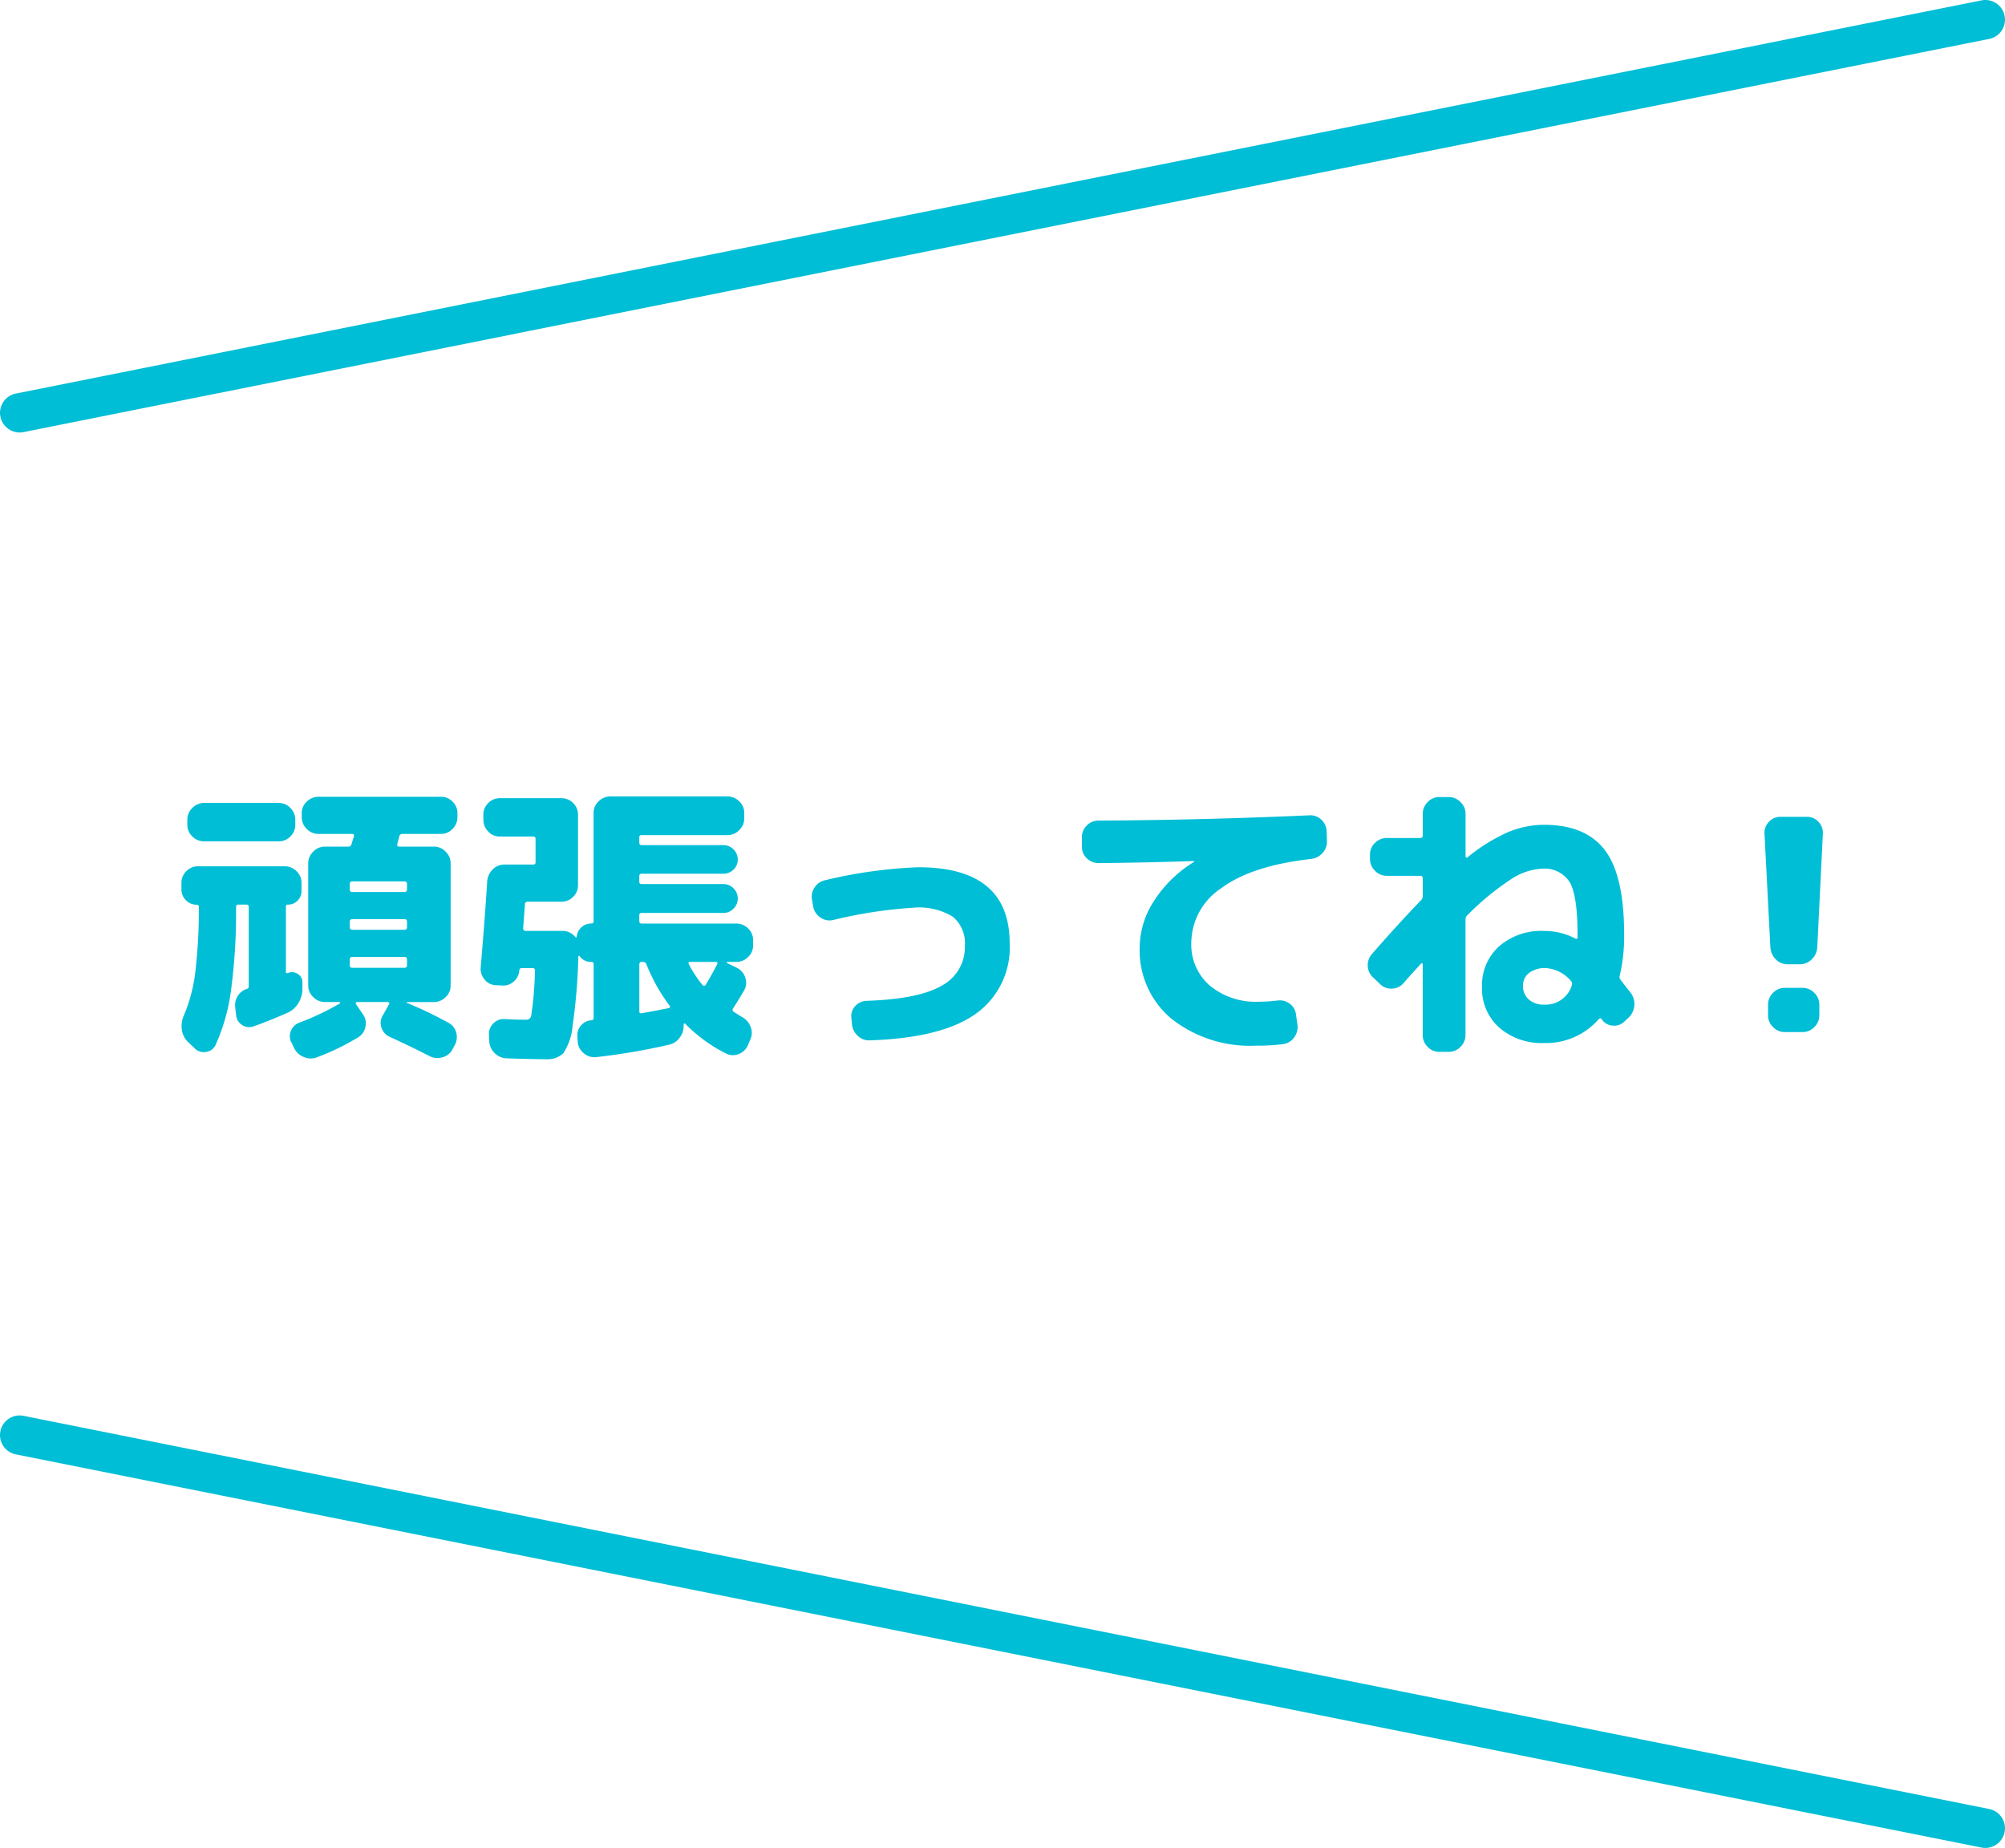 <svg xmlns="http://www.w3.org/2000/svg" width="204.001" height="188.001" viewBox="0 0 204.001 188.001"><g fill="#00bed6"><path data-name="パス 7264" d="M28.36 81.69a1.593 1.593 0 0 1 1.185.51 1.667 1.667 0 0 1 .5 1.2v.51a1.617 1.617 0 0 1-.5 1.185 1.617 1.617 0 0 1-1.185.5h-7.59a1.667 1.667 0 0 1-1.2-.5 1.593 1.593 0 0 1-.51-1.185v-.51a1.642 1.642 0 0 1 .51-1.2 1.642 1.642 0 0 1 1.2-.51Zm-8.37 10.35a1.45 1.45 0 0 1-1.08-.465 1.523 1.523 0 0 1-.45-1.1v-.66a1.617 1.617 0 0 1 .5-1.185 1.617 1.617 0 0 1 1.185-.495h8.82a1.667 1.667 0 0 1 1.2.495 1.593 1.593 0 0 1 .51 1.185v.81a1.365 1.365 0 0 1-.4 1.005 1.329 1.329 0 0 1-.975.4q-.21 0-.21.18v6.66q0 .18.21.12a1.031 1.031 0 0 1 .99.09.965.965 0 0 1 .48.87v.66a2.7 2.7 0 0 1-.42 1.455 2.43 2.43 0 0 1-1.11.975q-1.98.87-3.45 1.38a1.278 1.278 0 0 1-1.17-.15 1.308 1.308 0 0 1-.6-1.02l-.09-.81a1.73 1.73 0 0 1 .255-1.11 1.7 1.7 0 0 1 .915-.72.259.259 0 0 0 .21-.27v-8.07a.212.212 0 0 0-.24-.24h-.81a.212.212 0 0 0-.24.24 60.047 60.047 0 0 1-.54 8.67 19.694 19.694 0 0 1-1.56 5.4 1.237 1.237 0 0 1-.945.675 1.268 1.268 0 0 1-1.135-.335l-.69-.66a2.079 2.079 0 0 1-.65-1.26 2.63 2.63 0 0 1 .2-1.44 16.123 16.123 0 0 0 1.155-4.275 53.9 53.9 0 0 0 .375-6.765.212.212 0 0 0-.24-.24Zm20.64-6.96q-.03.12-.105.39t-.105.42q-.06.24.21.24h3.51a1.642 1.642 0 0 1 1.2.51 1.642 1.642 0 0 1 .51 1.2v12.42a1.593 1.593 0 0 1-.51 1.185 1.667 1.667 0 0 1-1.2.5h-2.7q-.06 0-.06.03a.086.086 0 0 0 .03.06 39.155 39.155 0 0 1 4.2 2.01 1.544 1.544 0 0 1 .81 1.015 1.7 1.7 0 0 1-.18 1.32l-.21.39a1.614 1.614 0 0 1-1.02.8 1.732 1.732 0 0 1-1.32-.135q-2.19-1.115-3.99-1.925a1.541 1.541 0 0 1-.87-.915 1.434 1.434 0 0 1 .09-1.245l.66-1.17a.119.119 0 0 0 .015-.15.144.144 0 0 0-.135-.09h-3.12a.147.147 0 0 0-.135.075.1.1 0 0 0 .015.135l.69 1.02a1.549 1.549 0 0 1 .27 1.29 1.575 1.575 0 0 1-.75 1.08 24.994 24.994 0 0 1-4.14 2.01 1.755 1.755 0 0 1-1.35 0 1.861 1.861 0 0 1-1.02-.93l-.24-.51a1.335 1.335 0 0 1-.09-1.2 1.441 1.441 0 0 1 .87-.87 26.886 26.886 0 0 0 4.11-1.95.122.122 0 0 0 .03-.09.053.053 0 0 0-.06-.06h-1.47a1.667 1.667 0 0 1-1.2-.5 1.593 1.593 0 0 1-.51-1.185V87.84a1.642 1.642 0 0 1 .51-1.2 1.642 1.642 0 0 1 1.2-.51h2.37a.309.309 0 0 0 .33-.27q.03-.12.12-.39t.12-.39q.06-.24-.21-.24h-3.39a1.642 1.642 0 0 1-1.2-.51 1.642 1.642 0 0 1-.51-1.2v-.39a1.593 1.593 0 0 1 .51-1.185 1.667 1.667 0 0 1 1.2-.495h12.45a1.617 1.617 0 0 1 1.185.495 1.617 1.617 0 0 1 .5 1.185v.39a1.667 1.667 0 0 1-.5 1.2 1.593 1.593 0 0 1-1.185.51h-3.9a.3.3 0 0 0-.33.24Zm.78 13.14v-.6a.239.239 0 0 0-.27-.27h-5.28a.239.239 0 0 0-.27.27v.6q0 .24.27.24h5.28q.27 0 .27-.24Zm0-3.87v-.6q0-.24-.27-.24h-5.28q-.27 0-.27.24v.6q0 .24.27.24h5.28q.27 0 .27-.24Zm-.27-4.68h-5.28a.239.239 0 0 0-.27.27v.54a.239.239 0 0 0 .27.27h5.28a.239.239 0 0 0 .27-.27v-.54a.239.239 0 0 0-.27-.27Zm9.3 10.56a1.5 1.5 0 0 1-1.14-.585 1.681 1.681 0 0 1-.39-1.245q.45-5.28.66-8.73a1.885 1.885 0 0 1 .555-1.215 1.652 1.652 0 0 1 1.215-.5h2.91a.212.212 0 0 0 .24-.24v-2.37a.212.212 0 0 0-.24-.24h-3.39a1.593 1.593 0 0 1-1.185-.51 1.667 1.667 0 0 1-.495-1.2v-.51a1.617 1.617 0 0 1 .495-1.185 1.617 1.617 0 0 1 1.185-.495h6.27a1.617 1.617 0 0 1 1.185.495 1.617 1.617 0 0 1 .495 1.185v7.17a1.617 1.617 0 0 1-.495 1.185 1.617 1.617 0 0 1-1.185.495h-3.42q-.3 0-.3.27l-.18 2.43q0 .27.24.27h3.78a1.646 1.646 0 0 1 1.29.63q.06.06.1.03a.1.1 0 0 0 .045-.09 1.424 1.424 0 0 1 .48-.945 1.438 1.438 0 0 1 .99-.375.212.212 0 0 0 .24-.24V82.71a1.593 1.593 0 0 1 .51-1.185 1.667 1.667 0 0 1 1.2-.5h11.91a1.667 1.667 0 0 1 1.2.5 1.593 1.593 0 0 1 .51 1.185v.54a1.642 1.642 0 0 1-.51 1.2 1.642 1.642 0 0 1-1.2.51h-8.73a.212.212 0 0 0-.24.24v.51q0 .27.24.27h8.31a1.414 1.414 0 0 1 1.035.435 1.414 1.414 0 0 1 .435 1.035 1.365 1.365 0 0 1-.435 1.02 1.439 1.439 0 0 1-1.035.42h-8.31q-.24 0-.24.27v.54a.212.212 0 0 0 .24.24h8.31a1.414 1.414 0 0 1 1.035.435 1.414 1.414 0 0 1 .435 1.035 1.414 1.414 0 0 1-.435 1.035 1.414 1.414 0 0 1-1.035.435h-8.31a.212.212 0 0 0-.24.24v.57q0 .27.24.27h9.63a1.667 1.667 0 0 1 1.2.495 1.593 1.593 0 0 1 .51 1.185v.54a1.593 1.593 0 0 1-.51 1.185 1.667 1.667 0 0 1-1.2.495h-.9q-.06 0-.06.045a.1.1 0 0 0 .03.075l.99.48a1.7 1.7 0 0 1 .855.99 1.577 1.577 0 0 1-.105 1.29q-.51.87-1.14 1.86-.15.18.09.36a4.256 4.256 0 0 1 .39.24 4.257 4.257 0 0 0 .39.24 1.894 1.894 0 0 1 .9.99 1.608 1.608 0 0 1 0 1.29l-.24.57a1.637 1.637 0 0 1-.93.93 1.53 1.53 0 0 1-1.29-.03 15.49 15.49 0 0 1-4.195-3.06q-.03-.03-.09.015t-.06.075a1.913 1.913 0 0 1-.375 1.32 1.836 1.836 0 0 1-1.125.75 65.877 65.877 0 0 1-7.41 1.26 1.651 1.651 0 0 1-1.245-.4 1.645 1.645 0 0 1-.615-1.16l-.03-.51a1.488 1.488 0 0 1 .35-1.14 1.516 1.516 0 0 1 1.06-.54q.24 0 .24-.27V98.1a.212.212 0 0 0-.24-.24 1.371 1.371 0 0 1-1.17-.57.073.073 0 0 0-.09-.045.071.071 0 0 0-.06.075v.24a60.146 60.146 0 0 1-.585 6.84 5.9 5.9 0 0 1-.945 2.76 2.383 2.383 0 0 1-1.8.6q-1.23 0-3.96-.09a1.788 1.788 0 0 1-1.23-.54 1.788 1.788 0 0 1-.54-1.23l-.03-.63a1.472 1.472 0 0 1 .465-1.17 1.448 1.448 0 0 1 1.185-.42q1.05.06 2.1.06a.51.51 0 0 0 .54-.36 34.7 34.7 0 0 0 .39-4.65.212.212 0 0 0-.24-.24h-1.08q-.27 0-.27.24a1.634 1.634 0 0 1-.585 1.14 1.586 1.586 0 0 1-1.215.39Zm19.77-2.37q-.24 0-.12.24a11.881 11.881 0 0 0 1.38 2.1.188.188 0 0 0 .165.09.188.188 0 0 0 .165-.09q.66-1.11 1.17-2.1a.119.119 0 0 0 .015-.15.144.144 0 0 0-.135-.09Zm-5.16.27v4.74q0 .27.24.21.9-.15 2.7-.51.27-.06.15-.24a18.192 18.192 0 0 1-2.37-4.23.35.35 0 0 0-.36-.24h-.12q-.24 0-.24.27Zm17.7-5.85-.12-.69a1.641 1.641 0 0 1 .24-1.29 1.666 1.666 0 0 1 1.08-.75 48.4 48.4 0 0 1 9.48-1.32q9.3 0 9.3 7.74a8.253 8.253 0 0 1-3.45 7.17q-3.45 2.46-10.77 2.7a1.647 1.647 0 0 1-1.245-.465 1.825 1.825 0 0 1-.585-1.215l-.06-.63a1.471 1.471 0 0 1 .405-1.185 1.623 1.623 0 0 1 1.155-.525q5.34-.18 7.665-1.56a4.409 4.409 0 0 0 2.325-4.02 3.5 3.5 0 0 0-1.215-2.97 6.562 6.562 0 0 0-3.945-.93 46.938 46.938 0 0 0-8.25 1.26 1.586 1.586 0 0 1-1.26-.24 1.666 1.666 0 0 1-.75-1.08Zm29.07-4.47a1.73 1.73 0 0 1-1.23-.48 1.58 1.58 0 0 1-.51-1.2v-.96a1.617 1.617 0 0 1 .495-1.185 1.617 1.617 0 0 1 1.185-.5q10.8-.06 21.48-.54a1.586 1.586 0 0 1 1.2.45 1.65 1.65 0 0 1 .54 1.17l.03.96a1.7 1.7 0 0 1-.435 1.245 1.833 1.833 0 0 1-1.185.615q-6.06.69-9.12 2.97a6.718 6.718 0 0 0-3.06 5.52 5.516 5.516 0 0 0 1.89 4.4 7.3 7.3 0 0 0 4.95 1.635 15 15 0 0 0 1.92-.12 1.672 1.672 0 0 1 1.245.315 1.549 1.549 0 0 1 .645 1.1l.15 1.05a1.748 1.748 0 0 1-.345 1.3 1.638 1.638 0 0 1-1.155.675 20.171 20.171 0 0 1-2.7.15 12.92 12.92 0 0 1-8.61-2.73 9.05 9.05 0 0 1-3.24-7.29 8.753 8.753 0 0 1 1.47-4.725 12.642 12.642 0 0 1 4.05-3.945q.03 0 .03-.06a.027.027 0 0 0-.03-.03q-4.38.15-9.66.21Zm48.12 12.39a.426.426 0 0 0-.09-.39 3.663 3.663 0 0 0-2.55-1.32 2.684 2.684 0 0 0-1.725.495 1.593 1.593 0 0 0-.615 1.3 1.783 1.783 0 0 0 .585 1.395 2.226 2.226 0 0 0 1.545.525 2.784 2.784 0 0 0 2.85-2.005Zm-20.37-3.12q2.64-3.03 5.01-5.49a.576.576 0 0 0 .18-.42v-1.8a.239.239 0 0 0-.27-.27h-3.39a1.642 1.642 0 0 1-1.2-.51 1.642 1.642 0 0 1-.51-1.2v-.45a1.593 1.593 0 0 1 .51-1.185 1.667 1.667 0 0 1 1.2-.5h3.39a.239.239 0 0 0 .27-.27V82.8a1.667 1.667 0 0 1 .5-1.2 1.593 1.593 0 0 1 1.185-.51h.96a1.642 1.642 0 0 1 1.2.51 1.642 1.642 0 0 1 .51 1.2v4.32a.13.13 0 0 0 .06.105.107.107 0 0 0 .12.015 17.857 17.857 0 0 1 4.14-2.58 9.587 9.587 0 0 1 3.66-.75q4.23 0 6.195 2.58t1.96 8.61a17.528 17.528 0 0 1-.45 4.17.45.45 0 0 0 .09.42q.81 1.05 1.05 1.35a1.866 1.866 0 0 1 .345 1.305 1.906 1.906 0 0 1-.615 1.215l-.42.39a1.451 1.451 0 0 1-1.17.39 1.421 1.421 0 0 1-1.08-.6l-.03-.06q-.12-.18-.33.03a7.071 7.071 0 0 1-5.55 2.4 6.534 6.534 0 0 1-4.56-1.575 5.3 5.3 0 0 1-1.74-4.125 5.323 5.323 0 0 1 1.725-4.125 6.522 6.522 0 0 1 4.575-1.575 6.742 6.742 0 0 1 3.21.78.1.1 0 0 0 .135.015.147.147 0 0 0 .075-.135v-.27q0-3.99-.8-5.355a3.032 3.032 0 0 0-2.86-1.365 6.215 6.215 0 0 0-3.075 1.05 27.163 27.163 0 0 0-4.485 3.69.576.576 0 0 0-.18.42v11.76a1.642 1.642 0 0 1-.51 1.2 1.642 1.642 0 0 1-1.2.51h-.96a1.593 1.593 0 0 1-1.185-.51 1.667 1.667 0 0 1-.5-1.2v-7.2a.1.1 0 0 0-.06-.09.1.1 0 0 0-.12.03q-.24.27-.84.93t-.93 1.05a1.616 1.616 0 0 1-1.155.555 1.557 1.557 0 0 1-1.21-.435l-.69-.66a1.661 1.661 0 0 1-.585-1.17 1.686 1.686 0 0 1 .405-1.23Zm42.33 1.02a1.652 1.652 0 0 1-1.215-.495 1.885 1.885 0 0 1-.555-1.215l-.6-11.58a1.586 1.586 0 0 1 .45-1.2 1.546 1.546 0 0 1 1.17-.51h2.7a1.546 1.546 0 0 1 1.17.51 1.586 1.586 0 0 1 .45 1.2l-.57 11.58a1.853 1.853 0 0 1-.57 1.215 1.7 1.7 0 0 1-1.23.495Zm1.5 2.4a1.642 1.642 0 0 1 1.2.51 1.642 1.642 0 0 1 .51 1.2v1.08a1.642 1.642 0 0 1-.51 1.2 1.642 1.642 0 0 1-1.2.51h-1.8a1.642 1.642 0 0 1-1.2-.51 1.642 1.642 0 0 1-.51-1.2v-1.08a1.642 1.642 0 0 1 .51-1.2 1.642 1.642 0 0 1 1.2-.51Z"/><path data-name="線 236" d="M2 44a2 2 0 0 1-1.959-1.608 2 2 0 0 1 1.567-2.353l200-40a2 2 0 0 1 2.353 1.569 2 2 0 0 1-1.569 2.353l-200 40A2.01 2.01 0 0 1 2 44Z"/><path data-name="線 237" d="M202 188a2.009 2.009 0 0 1-.394-.039l-200-40a2 2 0 0 1-1.567-2.353 2 2 0 0 1 2.353-1.569l200 40A2 2 0 0 1 202 188Z"/></g></svg>